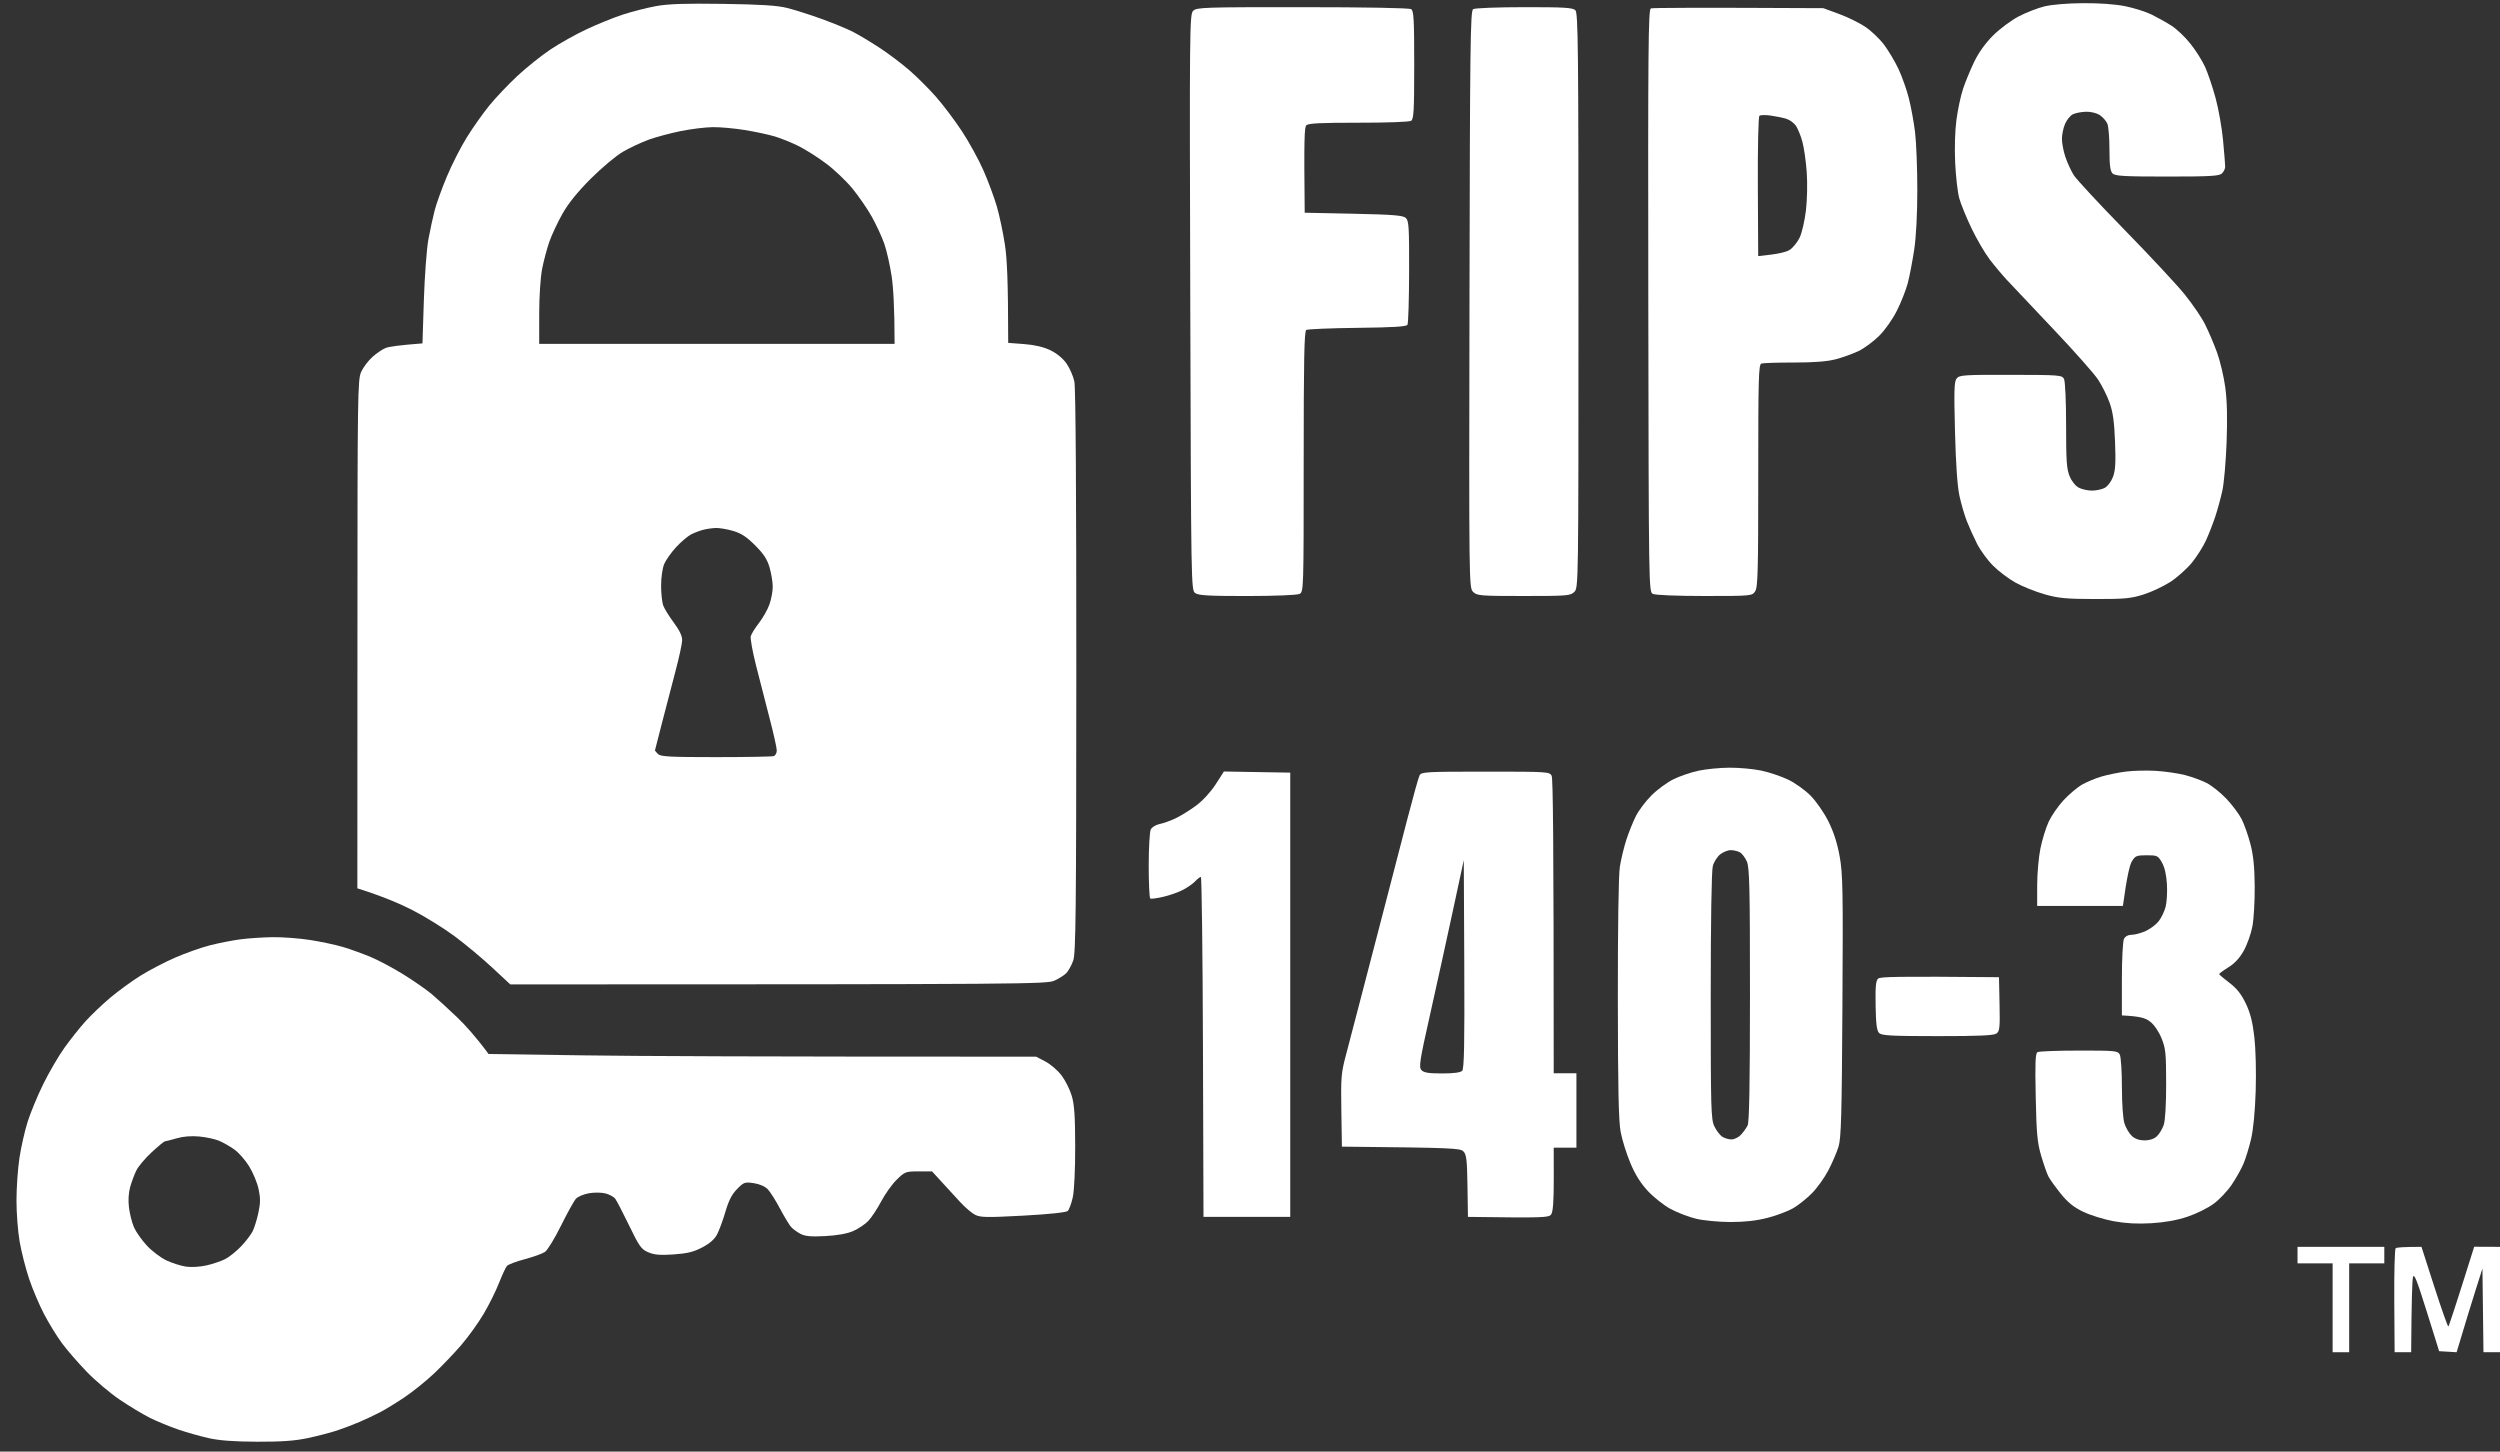 <svg width="93" height="54" viewBox="0 0 93 54" fill="none" xmlns="http://www.w3.org/2000/svg">
<rect x="0" y="0" width="93" height="54" fill="#333333" stroke="none"/>
<path d="M88.696 46.997H87.389V50.303H86.774V46.997H85.468V46.383H88.696V46.997Z" fill="white"/>
<path d="M93 46.383V50.303H92.385L92.347 47.19L92.103 47.958C91.969 48.381 91.752 49.081 91.386 50.303L90.736 50.264L90.273 48.783C89.904 47.603 89.8 47.346 89.762 47.515C89.735 47.632 89.709 48.307 89.695 50.303H89.08L89.067 48.393C89.06 47.343 89.084 46.461 89.119 46.433C89.155 46.405 89.387 46.383 90.079 46.383L90.559 47.875C90.824 48.697 91.057 49.358 91.079 49.345C91.099 49.331 91.325 48.659 92.04 46.379L93 46.383Z" fill="white"/>
<path d="M80.202 28.676C80.54 28.697 81.024 28.767 81.278 28.832C81.531 28.897 81.895 29.029 82.085 29.126C82.275 29.223 82.607 29.487 82.822 29.714C83.037 29.941 83.293 30.282 83.389 30.472C83.486 30.663 83.632 31.077 83.715 31.394C83.824 31.81 83.869 32.248 83.875 32.969C83.88 33.519 83.841 34.194 83.788 34.468C83.736 34.743 83.59 35.149 83.465 35.371C83.315 35.639 83.122 35.847 82.894 35.986C82.706 36.102 82.553 36.215 82.553 36.236C82.554 36.257 82.726 36.404 82.936 36.562C83.211 36.772 83.378 36.982 83.544 37.331C83.713 37.684 83.797 38.016 83.862 38.581C83.912 39.022 83.934 39.873 83.912 40.579C83.887 41.357 83.823 42.021 83.737 42.385C83.662 42.702 83.533 43.117 83.451 43.307C83.369 43.498 83.175 43.841 83.02 44.07C82.866 44.3 82.566 44.618 82.354 44.776C82.143 44.934 81.702 45.153 81.374 45.262C80.978 45.394 80.528 45.474 80.029 45.504C79.509 45.535 79.079 45.511 78.626 45.429C78.267 45.363 77.757 45.205 77.493 45.077C77.138 44.906 76.919 44.728 76.658 44.402C76.463 44.159 76.258 43.875 76.203 43.769C76.148 43.663 76.027 43.317 75.933 43C75.789 42.509 75.758 42.184 75.729 40.809C75.702 39.525 75.716 39.185 75.796 39.139C75.852 39.108 76.547 39.082 77.339 39.082C78.704 39.08 78.784 39.089 78.857 39.234C78.899 39.318 78.935 39.863 78.935 40.444C78.936 41.068 78.975 41.623 79.031 41.796C79.083 41.959 79.207 42.167 79.305 42.258C79.424 42.367 79.585 42.423 79.778 42.423C79.965 42.423 80.131 42.368 80.235 42.27C80.326 42.185 80.441 41.995 80.491 41.847C80.547 41.683 80.582 41.085 80.581 40.309C80.58 39.171 80.562 38.998 80.407 38.619C80.304 38.369 80.133 38.118 79.987 38.006C79.811 37.869 79.626 37.809 78.934 37.773V36.428C78.934 35.685 78.969 35.014 79.011 34.929C79.059 34.833 79.166 34.775 79.299 34.774C79.415 34.774 79.649 34.711 79.818 34.634C79.987 34.558 80.205 34.395 80.302 34.271C80.399 34.147 80.516 33.907 80.56 33.738C80.605 33.569 80.628 33.188 80.61 32.893C80.59 32.544 80.524 32.26 80.424 32.085C80.278 31.831 80.249 31.816 79.856 31.816C79.478 31.816 79.43 31.837 79.303 32.047C79.227 32.174 79.121 32.599 78.972 33.7L75.783 33.7V32.931C75.783 32.508 75.837 31.894 75.903 31.567C75.969 31.239 76.108 30.79 76.211 30.568C76.314 30.346 76.562 29.987 76.762 29.771C76.963 29.555 77.266 29.297 77.435 29.197C77.604 29.098 77.933 28.96 78.165 28.89C78.398 28.821 78.812 28.736 79.088 28.702C79.363 28.667 79.864 28.656 80.202 28.676Z" fill="white"/>
<path fill-rule="evenodd" clip-rule="evenodd" d="M64.33 28.558C64.689 28.555 65.226 28.604 65.522 28.667C65.818 28.73 66.267 28.881 66.521 29.003C66.775 29.124 67.149 29.392 67.353 29.598C67.558 29.804 67.853 30.23 68.013 30.548C68.209 30.939 68.346 31.36 68.435 31.855C68.553 32.507 68.564 33.105 68.538 37.428C68.515 41.484 68.491 42.332 68.394 42.654C68.329 42.865 68.158 43.264 68.014 43.538C67.87 43.813 67.596 44.195 67.405 44.388C67.215 44.58 66.903 44.83 66.713 44.942C66.522 45.054 66.091 45.217 65.752 45.304C65.33 45.412 64.898 45.46 64.369 45.459C63.946 45.458 63.376 45.404 63.101 45.339C62.826 45.273 62.397 45.11 62.147 44.974C61.898 44.84 61.517 44.539 61.301 44.306C61.032 44.017 60.827 43.69 60.651 43.269C60.509 42.931 60.346 42.412 60.29 42.116C60.212 41.708 60.187 40.513 60.184 37.159C60.182 34.473 60.21 32.544 60.259 32.24C60.303 31.965 60.411 31.515 60.5 31.24C60.589 30.966 60.749 30.568 60.856 30.356C60.962 30.145 61.226 29.796 61.441 29.583C61.656 29.369 62.023 29.101 62.255 28.987C62.487 28.873 62.902 28.731 63.177 28.672C63.452 28.612 63.971 28.56 64.33 28.558ZM64.38 31.625C64.281 31.625 64.108 31.694 63.996 31.778C63.884 31.863 63.757 32.062 63.716 32.22C63.669 32.396 63.639 34.289 63.639 37.062C63.639 41.24 63.649 41.639 63.773 41.897C63.846 42.051 63.977 42.225 64.061 42.282C64.146 42.339 64.302 42.386 64.407 42.387C64.513 42.388 64.673 42.31 64.763 42.214C64.852 42.117 64.965 41.961 65.012 41.866C65.073 41.743 65.099 40.322 65.099 37.004C65.099 33.008 65.082 32.276 64.983 32.047C64.919 31.9 64.799 31.743 64.714 31.701C64.63 31.659 64.479 31.625 64.38 31.625Z" fill="white"/>
<path fill-rule="evenodd" clip-rule="evenodd" d="M55.264 28.705C57.567 28.705 57.646 28.709 57.721 28.858C57.77 28.956 57.798 30.985 57.798 39.926H58.643V42.693H57.798L57.8 43.865C57.8 44.69 57.772 45.078 57.704 45.174C57.615 45.297 57.467 45.307 54.608 45.268L54.59 44.115C54.575 43.13 54.552 42.943 54.436 42.83C54.316 42.713 54.056 42.696 49.919 42.655L49.898 41.309C49.878 40.072 49.893 39.905 50.073 39.234C50.181 38.832 50.438 37.847 50.645 37.044C50.852 36.241 51.235 34.77 51.495 33.777C51.755 32.784 52.141 31.297 52.352 30.473C52.565 29.648 52.77 28.913 52.81 28.839C52.877 28.715 53.076 28.705 55.264 28.705ZM54.05 33.866C53.829 34.895 53.449 36.624 53.206 37.709C52.81 39.472 52.775 39.695 52.878 39.807C52.967 39.904 53.142 39.932 53.647 39.932C54.082 39.932 54.331 39.899 54.394 39.832C54.466 39.755 54.485 38.829 54.471 35.864L54.453 31.994L54.05 33.866Z" fill="white"/>
<path d="M47.997 28.742V45.267H44.77L44.75 38.945C44.739 35.468 44.704 32.623 44.673 32.622C44.641 32.62 44.546 32.693 44.462 32.783C44.377 32.873 44.17 33.019 44.001 33.106C43.832 33.193 43.503 33.309 43.271 33.362C43.038 33.416 42.821 33.445 42.79 33.426C42.758 33.405 42.732 32.855 42.732 32.201C42.732 31.547 42.767 30.941 42.809 30.856C42.852 30.771 42.998 30.681 43.136 30.654C43.273 30.628 43.541 30.532 43.731 30.442C43.922 30.351 44.264 30.14 44.492 29.971C44.736 29.791 45.035 29.466 45.219 29.183L45.53 28.7L47.997 28.742Z" fill="white"/>
<path d="M74.362 36.352L74.383 37.351C74.401 38.235 74.388 38.361 74.268 38.447C74.166 38.52 73.613 38.545 72.075 38.544C70.351 38.543 70 38.524 69.903 38.428C69.816 38.34 69.784 38.093 69.773 37.405C69.76 36.704 69.782 36.477 69.866 36.404C69.947 36.335 70.533 36.316 74.362 36.352Z" fill="white"/>
<path d="M77.493 0.118C78.109 0.114 78.693 0.157 79.068 0.233C79.395 0.3 79.837 0.441 80.049 0.546C80.26 0.651 80.589 0.835 80.779 0.956C80.969 1.076 81.286 1.377 81.482 1.624C81.68 1.87 81.927 2.262 82.031 2.494C82.136 2.727 82.311 3.246 82.42 3.647C82.529 4.048 82.655 4.758 82.698 5.223C82.742 5.688 82.777 6.129 82.777 6.203C82.777 6.276 82.722 6.39 82.656 6.453C82.555 6.549 82.216 6.568 80.619 6.568C79.019 6.568 78.684 6.549 78.588 6.453C78.501 6.366 78.472 6.15 78.472 5.569C78.472 5.146 78.438 4.714 78.396 4.608C78.354 4.503 78.225 4.355 78.111 4.281C77.99 4.203 77.773 4.151 77.592 4.157C77.421 4.162 77.204 4.205 77.108 4.253C77.013 4.3 76.884 4.46 76.82 4.608C76.756 4.756 76.704 5.007 76.704 5.165C76.703 5.324 76.761 5.626 76.832 5.838C76.903 6.049 77.042 6.352 77.14 6.51C77.24 6.669 78.09 7.586 79.03 8.548C79.97 9.509 80.977 10.59 81.268 10.95C81.558 11.308 81.9 11.81 82.027 12.063C82.154 12.317 82.354 12.784 82.47 13.101C82.586 13.418 82.726 14.007 82.78 14.408C82.847 14.904 82.863 15.556 82.83 16.445C82.803 17.163 82.733 17.976 82.672 18.251C82.612 18.525 82.494 18.958 82.41 19.212C82.326 19.465 82.171 19.864 82.066 20.096C81.961 20.328 81.724 20.704 81.538 20.932C81.352 21.159 80.993 21.48 80.74 21.645C80.486 21.809 80.037 22.021 79.741 22.115C79.273 22.263 79.037 22.286 77.935 22.284C76.851 22.281 76.577 22.255 76.052 22.106C75.713 22.009 75.23 21.815 74.976 21.673C74.722 21.532 74.347 21.249 74.143 21.044C73.938 20.84 73.67 20.473 73.547 20.23C73.424 19.987 73.252 19.606 73.165 19.384C73.079 19.162 72.955 18.738 72.891 18.442C72.815 18.094 72.756 17.253 72.726 16.06C72.686 14.514 72.695 14.193 72.788 14.078C72.891 13.951 73.064 13.94 74.803 13.944C76.626 13.947 76.708 13.953 76.782 14.1C76.826 14.188 76.859 14.933 76.859 15.83C76.859 17.158 76.879 17.455 76.993 17.723C77.073 17.912 77.214 18.084 77.339 18.146C77.455 18.203 77.672 18.251 77.819 18.251C77.967 18.251 78.176 18.208 78.284 18.155C78.397 18.099 78.53 17.929 78.599 17.751C78.693 17.508 78.71 17.233 78.68 16.445C78.651 15.693 78.602 15.331 78.478 14.984C78.388 14.73 78.195 14.342 78.048 14.12C77.901 13.897 77.149 13.05 76.377 12.236C75.605 11.423 74.829 10.601 74.653 10.411C74.476 10.221 74.187 9.875 74.01 9.642C73.833 9.409 73.531 8.891 73.339 8.49C73.147 8.088 72.942 7.586 72.884 7.375C72.825 7.164 72.758 6.576 72.733 6.069C72.706 5.514 72.725 4.87 72.78 4.454C72.831 4.074 72.941 3.555 73.027 3.301C73.111 3.048 73.297 2.598 73.439 2.302C73.606 1.956 73.856 1.605 74.144 1.319C74.389 1.074 74.816 0.757 75.091 0.612C75.366 0.468 75.798 0.299 76.052 0.238C76.324 0.171 76.913 0.122 77.493 0.118Z" fill="white"/>
<path d="M48.451 0.267C50.791 0.267 52.425 0.297 52.494 0.34C52.592 0.402 52.609 0.72 52.609 2.418C52.609 4.114 52.591 4.432 52.494 4.494C52.429 4.535 51.569 4.567 50.534 4.565C49.122 4.564 48.666 4.586 48.594 4.663C48.525 4.736 48.504 5.176 48.535 7.913L50.349 7.951C51.813 7.982 52.189 8.012 52.293 8.105C52.409 8.208 52.423 8.427 52.419 10.103C52.417 11.139 52.389 12.029 52.358 12.081C52.315 12.151 51.825 12.181 50.495 12.196C49.502 12.207 48.646 12.243 48.593 12.275C48.518 12.321 48.497 13.385 48.497 17.174C48.497 21.938 48.495 22.018 48.343 22.093C48.254 22.138 47.437 22.171 46.403 22.172C44.971 22.173 44.585 22.151 44.462 22.063C44.31 21.954 44.308 21.842 44.278 11.246C44.249 1.033 44.254 0.534 44.385 0.403C44.514 0.274 44.781 0.265 48.451 0.267Z" fill="white"/>
<path d="M56.702 0.267C58.189 0.265 58.508 0.285 58.604 0.381C58.706 0.483 58.719 1.79 58.719 11.179C58.719 21.761 58.718 21.865 58.566 22.017C58.421 22.162 58.31 22.171 56.683 22.171C55.056 22.171 54.944 22.161 54.8 22.017C54.647 21.865 54.645 21.774 54.665 11.138C54.682 1.703 54.698 0.404 54.8 0.34C54.864 0.3 55.711 0.267 56.702 0.267Z" fill="white"/>
<path fill-rule="evenodd" clip-rule="evenodd" d="M61.413 0.313C61.475 0.29 62.943 0.279 67.827 0.304L68.404 0.516C68.721 0.632 69.162 0.848 69.384 0.995C69.606 1.143 69.924 1.446 70.09 1.668C70.256 1.89 70.498 2.297 70.626 2.571C70.754 2.846 70.927 3.33 71.007 3.647C71.089 3.964 71.193 4.535 71.24 4.915C71.286 5.295 71.324 6.264 71.324 7.067C71.324 7.983 71.28 8.814 71.207 9.296C71.143 9.719 71.037 10.273 70.971 10.526C70.904 10.78 70.724 11.241 70.568 11.55C70.407 11.874 70.123 12.277 69.902 12.496C69.691 12.705 69.345 12.96 69.134 13.061C68.922 13.162 68.542 13.298 68.289 13.365C67.972 13.448 67.483 13.486 66.732 13.486C66.13 13.485 65.586 13.503 65.522 13.524C65.421 13.558 65.406 14.089 65.407 17.693C65.407 21.248 65.392 21.848 65.292 21.997C65.177 22.168 65.156 22.171 63.408 22.171C62.383 22.171 61.576 22.138 61.487 22.093C61.334 22.017 61.333 21.931 61.317 11.185C61.304 1.791 61.316 0.351 61.413 0.313ZM65.867 4.299C65.677 4.272 65.49 4.276 65.451 4.307C65.41 4.343 65.385 5.46 65.392 6.946L65.405 9.527C66.165 9.455 66.459 9.374 66.585 9.29C66.704 9.209 66.868 9.004 66.949 8.835C67.03 8.666 67.134 8.217 67.18 7.836C67.227 7.446 67.24 6.827 67.211 6.414C67.183 6.013 67.111 5.503 67.051 5.281C66.992 5.058 66.882 4.788 66.809 4.68C66.735 4.572 66.571 4.454 66.444 4.416C66.317 4.378 66.057 4.325 65.867 4.299Z" fill="white"/>
<path fill-rule="evenodd" clip-rule="evenodd" d="M26.899 0.144C28.305 0.165 28.908 0.203 29.282 0.296C29.556 0.365 30.127 0.546 30.55 0.699C30.973 0.852 31.491 1.064 31.703 1.17C31.914 1.277 32.364 1.545 32.702 1.766C33.04 1.986 33.55 2.371 33.835 2.619C34.12 2.867 34.566 3.313 34.825 3.608C35.085 3.904 35.515 4.475 35.78 4.876C36.045 5.278 36.407 5.936 36.583 6.337C36.76 6.738 36.984 7.344 37.083 7.682C37.181 8.02 37.316 8.66 37.383 9.104C37.461 9.618 37.504 10.429 37.505 12.755L38.101 12.8C38.498 12.831 38.824 12.908 39.078 13.031C39.312 13.145 39.544 13.335 39.675 13.524C39.793 13.693 39.925 13.995 39.967 14.196C40.015 14.426 40.041 18.408 40.039 24.995C40.036 33.955 40.02 35.471 39.923 35.736C39.861 35.905 39.75 36.109 39.677 36.189C39.603 36.269 39.404 36.398 39.235 36.475C38.942 36.61 38.467 36.617 18.983 36.62L18.31 35.994C17.94 35.649 17.309 35.123 16.907 34.825C16.505 34.526 15.797 34.088 15.332 33.851C14.867 33.614 14.217 33.336 13.294 33.046L13.297 23.592C13.298 14.626 13.305 14.122 13.437 13.831C13.514 13.662 13.704 13.411 13.859 13.274C14.014 13.136 14.235 12.987 14.351 12.943C14.467 12.898 14.822 12.842 15.716 12.774L15.768 11.15C15.798 10.258 15.873 9.25 15.935 8.912C15.997 8.574 16.102 8.09 16.167 7.836C16.232 7.582 16.437 7.012 16.623 6.568C16.808 6.124 17.143 5.466 17.367 5.107C17.59 4.748 17.967 4.215 18.204 3.924C18.442 3.632 18.913 3.135 19.252 2.82C19.59 2.506 20.143 2.064 20.481 1.838C20.819 1.612 21.424 1.274 21.826 1.086C22.228 0.898 22.833 0.652 23.172 0.542C23.51 0.431 24.063 0.29 24.401 0.228C24.863 0.144 25.483 0.124 26.899 0.144ZM26.63 19.641C26.503 19.645 26.295 19.674 26.169 19.706C26.042 19.737 25.835 19.815 25.708 19.881C25.581 19.946 25.331 20.16 25.151 20.355C24.971 20.55 24.772 20.832 24.709 20.979C24.643 21.133 24.593 21.479 24.593 21.786C24.593 22.082 24.63 22.419 24.676 22.535C24.721 22.651 24.898 22.937 25.071 23.17C25.285 23.459 25.381 23.665 25.376 23.823C25.372 23.95 25.264 24.452 25.136 24.937C25.009 25.424 24.784 26.288 24.635 26.859C24.487 27.43 24.366 27.905 24.364 27.916C24.363 27.926 24.415 27.988 24.478 28.05C24.575 28.147 24.923 28.165 26.63 28.165C27.75 28.165 28.719 28.148 28.782 28.127C28.845 28.106 28.897 28.011 28.896 27.916C28.896 27.82 28.774 27.276 28.625 26.705C28.477 26.135 28.251 25.252 28.122 24.745C27.994 24.238 27.907 23.754 27.928 23.669C27.95 23.585 28.088 23.36 28.237 23.17C28.384 22.979 28.56 22.668 28.626 22.477C28.692 22.287 28.747 21.993 28.746 21.824C28.745 21.655 28.693 21.335 28.629 21.113C28.542 20.808 28.411 20.608 28.091 20.287C27.77 19.967 27.57 19.836 27.265 19.748C27.042 19.685 26.757 19.636 26.63 19.641ZM26.515 4.73C26.24 4.733 25.704 4.799 25.324 4.876C24.943 4.953 24.406 5.097 24.132 5.196C23.858 5.296 23.425 5.498 23.172 5.646C22.918 5.793 22.382 6.243 21.98 6.644C21.488 7.136 21.143 7.563 20.924 7.951C20.745 8.268 20.527 8.735 20.437 8.989C20.348 9.242 20.226 9.7 20.166 10.007C20.105 10.327 20.058 11.038 20.058 11.679V12.793H33.279C33.278 11.394 33.228 10.658 33.166 10.257C33.106 9.856 32.983 9.319 32.895 9.065C32.806 8.812 32.598 8.362 32.434 8.066C32.269 7.77 31.942 7.295 31.707 7.01C31.472 6.725 31.03 6.304 30.723 6.077C30.416 5.848 29.958 5.558 29.704 5.432C29.451 5.305 29.052 5.145 28.82 5.075C28.588 5.006 28.087 4.898 27.706 4.837C27.326 4.775 26.789 4.726 26.515 4.73Z" fill="white"/>
<path fill-rule="evenodd" clip-rule="evenodd" d="M10.143 34.863C10.502 34.858 11.124 34.904 11.527 34.966C11.928 35.028 12.481 35.146 12.757 35.227C13.031 35.309 13.498 35.478 13.794 35.602C14.09 35.726 14.643 36.021 15.024 36.259C15.404 36.496 15.871 36.822 16.061 36.981C16.251 37.142 16.667 37.521 16.984 37.823C17.301 38.126 17.699 38.562 18.175 39.209L21.673 39.259C23.596 39.288 28.179 39.31 38.543 39.308L38.889 39.488C39.079 39.588 39.35 39.821 39.491 40.008C39.632 40.195 39.803 40.539 39.871 40.771C39.966 41.094 39.996 41.54 39.997 42.654C39.999 43.507 39.961 44.291 39.908 44.537C39.857 44.769 39.772 44.999 39.718 45.049C39.658 45.103 39.017 45.17 38.063 45.222C36.717 45.294 36.475 45.291 36.276 45.191C36.149 45.127 35.898 44.913 35.718 44.716C35.539 44.517 35.23 44.179 34.672 43.576H34.171C33.691 43.576 33.657 43.589 33.358 43.884C33.185 44.053 32.926 44.416 32.781 44.691C32.636 44.966 32.42 45.292 32.302 45.417C32.184 45.541 31.931 45.711 31.741 45.794C31.517 45.892 31.152 45.958 30.703 45.982C30.176 46.01 29.957 45.991 29.781 45.901C29.655 45.836 29.495 45.718 29.426 45.64C29.357 45.561 29.173 45.256 29.016 44.96C28.859 44.664 28.656 44.342 28.565 44.245C28.461 44.135 28.263 44.048 28.042 44.014C27.706 43.964 27.671 43.977 27.421 44.23C27.228 44.425 27.108 44.658 26.986 45.075C26.893 45.392 26.753 45.773 26.675 45.921C26.58 46.102 26.399 46.26 26.121 46.405C25.799 46.573 25.564 46.63 25.054 46.665C24.547 46.699 24.336 46.68 24.112 46.583C23.855 46.472 23.779 46.366 23.406 45.594C23.176 45.119 22.943 44.669 22.888 44.595C22.832 44.521 22.665 44.43 22.518 44.394C22.369 44.357 22.092 44.355 21.903 44.39C21.712 44.424 21.498 44.515 21.427 44.591C21.355 44.668 21.105 45.119 20.87 45.594C20.634 46.07 20.365 46.51 20.27 46.574C20.174 46.637 19.837 46.758 19.521 46.842C19.203 46.926 18.905 47.039 18.858 47.093C18.812 47.146 18.679 47.431 18.563 47.727C18.448 48.023 18.192 48.537 17.995 48.87C17.799 49.203 17.427 49.722 17.169 50.023C16.912 50.324 16.453 50.804 16.151 51.09C15.848 51.375 15.35 51.777 15.043 51.982C14.737 52.188 14.33 52.436 14.14 52.535C13.949 52.634 13.604 52.798 13.371 52.897C13.139 52.997 12.758 53.142 12.526 53.218C12.293 53.295 11.809 53.42 11.45 53.497C10.968 53.599 10.475 53.635 9.567 53.632C8.711 53.629 8.162 53.588 7.761 53.498C7.444 53.427 6.924 53.28 6.607 53.17C6.29 53.061 5.823 52.867 5.57 52.74C5.316 52.613 4.814 52.311 4.455 52.068C4.096 51.826 3.539 51.354 3.219 51.022C2.898 50.689 2.483 50.21 2.296 49.955C2.11 49.702 1.813 49.217 1.637 48.879C1.46 48.541 1.211 47.954 1.083 47.573C0.955 47.193 0.797 46.57 0.731 46.19C0.665 45.809 0.612 45.118 0.613 44.653C0.613 44.188 0.663 43.48 0.723 43.077C0.784 42.675 0.921 42.07 1.027 41.732C1.134 41.394 1.395 40.763 1.608 40.329C1.822 39.896 2.174 39.291 2.392 38.984C2.611 38.678 2.965 38.232 3.18 37.993C3.396 37.754 3.814 37.356 4.11 37.108C4.406 36.86 4.907 36.494 5.225 36.296C5.541 36.098 6.12 35.796 6.511 35.625C6.903 35.454 7.491 35.246 7.819 35.163C8.146 35.08 8.656 34.98 8.952 34.942C9.248 34.903 9.783 34.868 10.143 34.863ZM7.415 42.278C7.117 42.25 6.817 42.274 6.569 42.346C6.358 42.406 6.16 42.458 6.13 42.459C6.099 42.463 5.879 42.645 5.64 42.866C5.401 43.087 5.146 43.39 5.073 43.539C5 43.686 4.897 43.963 4.843 44.154C4.782 44.371 4.765 44.656 4.798 44.922C4.826 45.154 4.91 45.484 4.983 45.653C5.056 45.822 5.271 46.127 5.459 46.331C5.647 46.535 5.974 46.784 6.185 46.884C6.396 46.984 6.725 47.09 6.915 47.118C7.115 47.148 7.439 47.128 7.684 47.073C7.916 47.02 8.228 46.915 8.376 46.839C8.524 46.764 8.788 46.552 8.963 46.37C9.138 46.187 9.333 45.933 9.397 45.806C9.461 45.679 9.558 45.368 9.612 45.115C9.69 44.752 9.691 44.563 9.619 44.231C9.569 43.998 9.411 43.617 9.267 43.385C9.124 43.153 8.873 42.869 8.71 42.755C8.547 42.641 8.293 42.496 8.145 42.435C7.997 42.373 7.669 42.302 7.415 42.278Z" fill="white"/>
</svg>
